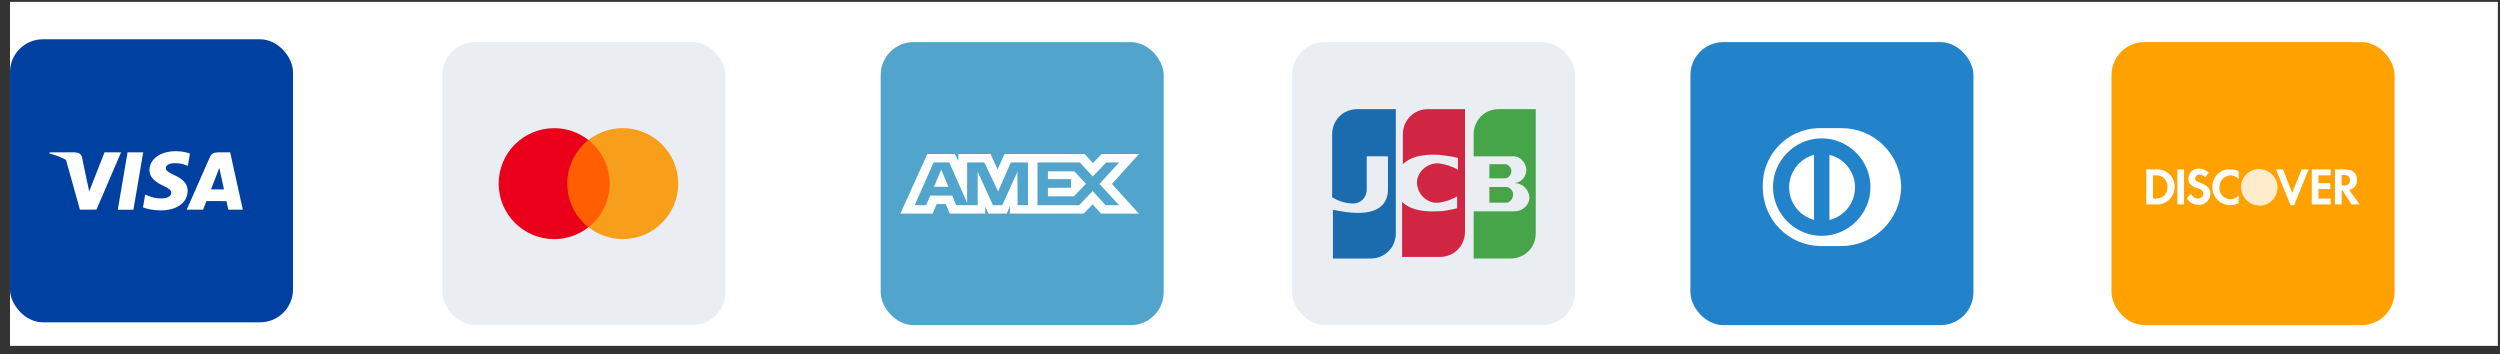 <?xml version="1.0" encoding="UTF-8"?> <svg xmlns="http://www.w3.org/2000/svg" width="233" height="33" viewBox="0 0 233 33" fill="none"><rect x="0" y="0" width="233" height="33" fill="#333333" stroke="none"/><rect x="0.931" y="0.174" width="231.868" height="32.06" fill="white"></rect><rect x="0.931" y="3.661" width="26.378" height="26.378" rx="3.067" fill="#0040A1"></rect><path d="M10.977 19.548L11.888 14.199H13.346L12.434 19.548H10.977ZM17.701 14.314C17.412 14.206 16.959 14.09 16.394 14.09C14.954 14.09 13.939 14.815 13.93 15.855C13.922 16.623 14.655 17.052 15.208 17.308C15.775 17.57 15.966 17.737 15.963 17.971C15.96 18.33 15.51 18.494 15.091 18.494C14.508 18.494 14.198 18.413 13.719 18.213L13.531 18.128L13.326 19.325C13.667 19.475 14.296 19.604 14.95 19.611C16.483 19.611 17.478 18.894 17.489 17.783C17.494 17.175 17.106 16.712 16.265 16.33C15.755 16.083 15.443 15.918 15.447 15.667C15.447 15.445 15.711 15.207 16.282 15.207C16.758 15.2 17.104 15.303 17.373 15.412L17.503 15.474L17.701 14.314V14.314ZM21.452 14.199H20.326C19.977 14.199 19.716 14.294 19.562 14.643L17.397 19.544H18.928C18.928 19.544 19.178 18.885 19.235 18.741C19.402 18.741 20.89 18.743 21.102 18.743C21.146 18.93 21.28 19.544 21.28 19.544H22.632L21.452 14.199V14.199ZM19.665 17.653C19.786 17.345 20.246 16.157 20.246 16.157C20.237 16.172 20.366 15.848 20.439 15.647L20.538 16.108C20.538 16.108 20.817 17.385 20.875 17.653H19.665ZM9.739 14.199L8.312 17.846L8.16 17.105C7.894 16.251 7.066 15.325 6.141 14.861L7.446 19.539L8.988 19.537L11.283 14.199H9.739" fill="white"></path><path d="M6.981 14.199H4.63L4.611 14.31C6.44 14.753 7.65 15.823 8.153 17.109L7.642 14.651C7.553 14.312 7.297 14.211 6.981 14.199" fill="white"></path><rect x="41.228" y="3.92" width="26.378" height="26.378" rx="3.067" fill="#EAEEF3"></rect><rect x="120.419" y="3.92" width="26.378" height="26.378" rx="3.067" fill="#EAEEF3"></rect><path d="M57.106 13.048H52.581V21.178H57.106V13.048Z" fill="#FF5F00"></path><path d="M52.869 17.115C52.869 15.463 53.645 13.998 54.837 13.05C53.961 12.361 52.855 11.944 51.648 11.944C48.79 11.944 46.477 14.257 46.477 17.115C46.477 19.973 48.79 22.286 51.648 22.286C52.855 22.286 53.961 21.869 54.837 21.18C53.645 20.246 52.869 18.767 52.869 17.115Z" fill="#EB001B"></path><path d="M63.211 17.113C63.211 19.971 60.899 22.284 58.04 22.284C56.834 22.284 55.728 21.867 54.852 21.178C56.058 20.23 56.819 18.765 56.819 17.113C56.819 15.461 56.044 13.996 54.852 13.048C55.728 12.359 56.834 11.942 58.04 11.942C60.899 11.942 63.211 14.269 63.211 17.113Z" fill="#F79E1B"></path><rect x="82.079" y="3.925" width="26.378" height="26.378" rx="3.067" fill="#51A5CD"></rect><rect x="157.548" y="3.925" width="26.378" height="26.378" rx="3.067" fill="#2283CB"></rect><rect x="196.793" y="3.925" width="26.378" height="26.378" rx="3.067" fill="#FFA201"></rect><path d="M207.765 15.79H207.875C208.132 15.79 208.425 15.826 208.645 15.973V16.706C208.55 16.593 208.432 16.502 208.3 16.439C208.167 16.375 208.022 16.342 207.875 16.339C207.59 16.358 207.324 16.487 207.132 16.699C206.941 16.911 206.839 17.189 206.849 17.475V17.548C206.849 18.134 207.326 18.574 207.912 18.574C208.205 18.574 208.461 18.427 208.645 18.208V18.94C208.388 19.05 208.132 19.124 207.839 19.124C207.397 19.118 206.975 18.937 206.666 18.621C206.357 18.305 206.186 17.88 206.19 17.438C206.19 16.486 206.923 15.716 207.875 15.79H207.765ZM212.784 15.79L213.627 17.988L214.506 15.79H215.166L213.81 19.124H213.481L212.125 15.79H212.784ZM204.849 15.716H204.944C205.274 15.716 205.604 15.863 205.86 16.083L205.531 16.522C205.384 16.376 205.201 16.266 205.018 16.266C204.798 16.229 204.615 16.413 204.578 16.632C204.578 16.816 204.688 16.889 205.054 17.035C205.787 17.328 205.97 17.548 206.007 17.988V18.098C205.97 18.684 205.494 19.124 204.908 19.087C204.468 19.087 204.028 18.867 203.809 18.464L204.212 18.061C204.322 18.318 204.578 18.501 204.871 18.501H204.908C205.128 18.501 205.347 18.281 205.347 18.024C205.347 17.878 205.274 17.768 205.164 17.695C205.018 17.622 204.871 17.548 204.725 17.512C204.138 17.328 203.955 17.072 203.955 16.632V16.596C203.992 16.083 204.431 15.68 204.944 15.716H204.849ZM201.134 15.79C201.557 15.805 201.956 15.987 202.244 16.296C202.533 16.605 202.687 17.016 202.673 17.438C202.673 17.915 202.453 18.354 202.087 18.684C201.757 18.94 201.354 19.087 200.951 19.05H200.035V15.79H201.134ZM203.552 15.79V19.05H202.929V15.79H203.552ZM217.217 15.79V16.339H216.082V17.072H217.181V17.622H216.082V18.501H217.217V19.05H215.459V15.79H217.217ZM218.536 15.79C219.269 15.79 219.672 16.119 219.672 16.742C219.709 17.218 219.379 17.622 218.939 17.695L219.928 19.05H219.159L218.316 17.731H218.243V19.05H217.62V15.79H218.536ZM200.951 16.332L200.841 16.339H200.658V18.501H200.841C201.134 18.537 201.464 18.427 201.684 18.244C201.904 18.024 202.013 17.731 202.013 17.402C202.013 17.109 201.904 16.816 201.684 16.596C201.464 16.413 201.134 16.303 200.841 16.339L200.951 16.332ZM218.426 16.303H218.243V17.292H218.426C218.829 17.292 219.013 17.109 219.013 16.779C219.013 16.486 218.829 16.303 218.426 16.303Z" fill="white"></path><path opacity="0.8" d="M210.55 15.753C209.634 15.753 208.864 16.485 208.864 17.438C208.864 18.354 209.597 19.123 210.55 19.16C211.502 19.197 212.235 18.427 212.271 17.475C212.266 17.02 212.082 16.585 211.761 16.263C211.439 15.942 211.004 15.758 210.55 15.753V15.753Z" fill="white"></path><path d="M86.428 14.354L83.919 19.905H86.922L87.294 19.02H88.145L88.518 19.905H91.824V19.23L92.118 19.905H93.828L94.123 19.215V19.905H100.998L101.834 19.043L102.616 19.905L106.148 19.913L103.631 17.145L106.148 14.354H102.671L101.857 15.2L101.099 14.354H93.62L92.978 15.787L92.321 14.354H89.324V15.006L88.99 14.354C88.99 14.354 86.428 14.354 86.428 14.354ZM87.009 15.142H88.473L90.137 18.907V15.142H91.74L93.026 17.841L94.21 15.142H95.806V19.126H94.835L94.827 16.004L93.411 19.126H92.543L91.119 16.004V19.126H89.122L88.743 18.233H86.698L86.32 19.125H85.249C85.249 19.125 87.009 15.142 87.009 15.142ZM96.694 15.142H100.642L101.85 16.446L103.096 15.142H104.303L102.469 17.144L104.303 19.123H103.041L101.834 17.804L100.581 19.123H96.694V15.142ZM87.721 15.816L87.047 17.407H88.394L87.721 15.816ZM97.669 15.967V16.694H99.823V17.505H97.669V18.299H100.085L101.207 17.129L100.132 15.966H97.669V15.967Z" fill="white"></path><path d="M139.688 10.172C138.37 10.172 137.344 11.198 137.344 12.517V14.568H140.934C141.594 14.495 142.18 15.081 142.253 15.741V15.814C142.253 16.473 141.813 16.986 141.154 17.059C141.887 17.059 142.473 17.646 142.546 18.378C142.546 19.111 141.887 19.697 141.154 19.697H137.344V24.093H140.788C142.106 24.093 143.132 23.068 143.132 21.749V10.172H139.688ZM138.809 18.891H140.494C140.861 18.745 141.081 18.378 141.007 17.939C140.934 17.719 140.714 17.499 140.494 17.426H138.809V18.891ZM140.861 15.96C140.861 15.667 140.641 15.374 140.348 15.301H138.809V16.62H140.348C140.641 16.547 140.861 16.253 140.861 15.96Z" fill="#46A548"></path><path d="M133.094 10.172C131.775 10.172 130.749 11.198 130.749 12.517V15.301C131.335 14.715 132.361 14.348 134.046 14.422C134.706 14.495 135.292 14.568 135.878 14.715V15.814C135.365 15.521 134.706 15.301 134.12 15.228C133.094 15.154 132.214 15.887 132.068 16.84C131.995 17.865 132.727 18.745 133.68 18.891H134.046C134.706 18.818 135.292 18.598 135.805 18.305V19.404C135.219 19.551 134.559 19.697 133.973 19.697C132.288 19.77 131.262 19.404 130.676 18.818V23.947H134.193C135.512 23.947 136.538 22.921 136.538 21.602V10.172H133.094Z" fill="#D02644"></path><path d="M124.155 12.517V18.379C124.741 18.745 125.401 18.965 126.134 18.965C126.793 18.965 127.306 18.452 127.379 17.793V14.569H129.358V17.646C129.358 18.818 128.698 19.844 126.573 19.844C125.767 19.844 124.961 19.698 124.229 19.551V24.094H127.746C129.064 24.094 130.09 23.068 130.09 21.749V10.172H126.5C125.181 10.172 124.155 11.198 124.155 12.517Z" fill="#1B6BAF"></path><path d="M171.601 11.943C173.071 11.931 174.485 12.503 175.533 13.533C176.582 14.564 177.178 15.968 177.191 17.438V17.489C177.151 18.946 176.545 20.329 175.501 21.346C174.457 22.363 173.058 22.932 171.601 22.933H169.644C168.217 22.907 166.857 22.322 165.856 21.304C164.855 20.286 164.292 18.917 164.288 17.489C164.233 16.077 164.739 14.701 165.696 13.661C166.653 12.621 167.984 12.004 169.395 11.943H171.594H171.601ZM169.784 12.895C167.3 12.895 165.241 14.947 165.241 17.438C165.241 19.929 167.3 21.981 169.784 21.981C172.275 21.981 174.327 19.929 174.327 17.438C174.327 14.947 172.275 12.895 169.784 12.895Z" fill="white"></path><path d="M170.503 20.493V14.434C171.183 14.599 171.788 14.988 172.22 15.538C172.653 16.088 172.888 16.767 172.888 17.467C172.888 18.167 172.653 18.847 172.22 19.397C171.788 19.947 171.183 20.336 170.503 20.501V20.493ZM169.066 20.493C168.4 20.312 167.813 19.918 167.393 19.369C166.974 18.821 166.747 18.15 166.747 17.46C166.747 16.77 166.974 16.099 167.393 15.551C167.813 15.002 168.4 14.607 169.066 14.427V20.493Z" fill="white"></path></svg> 
